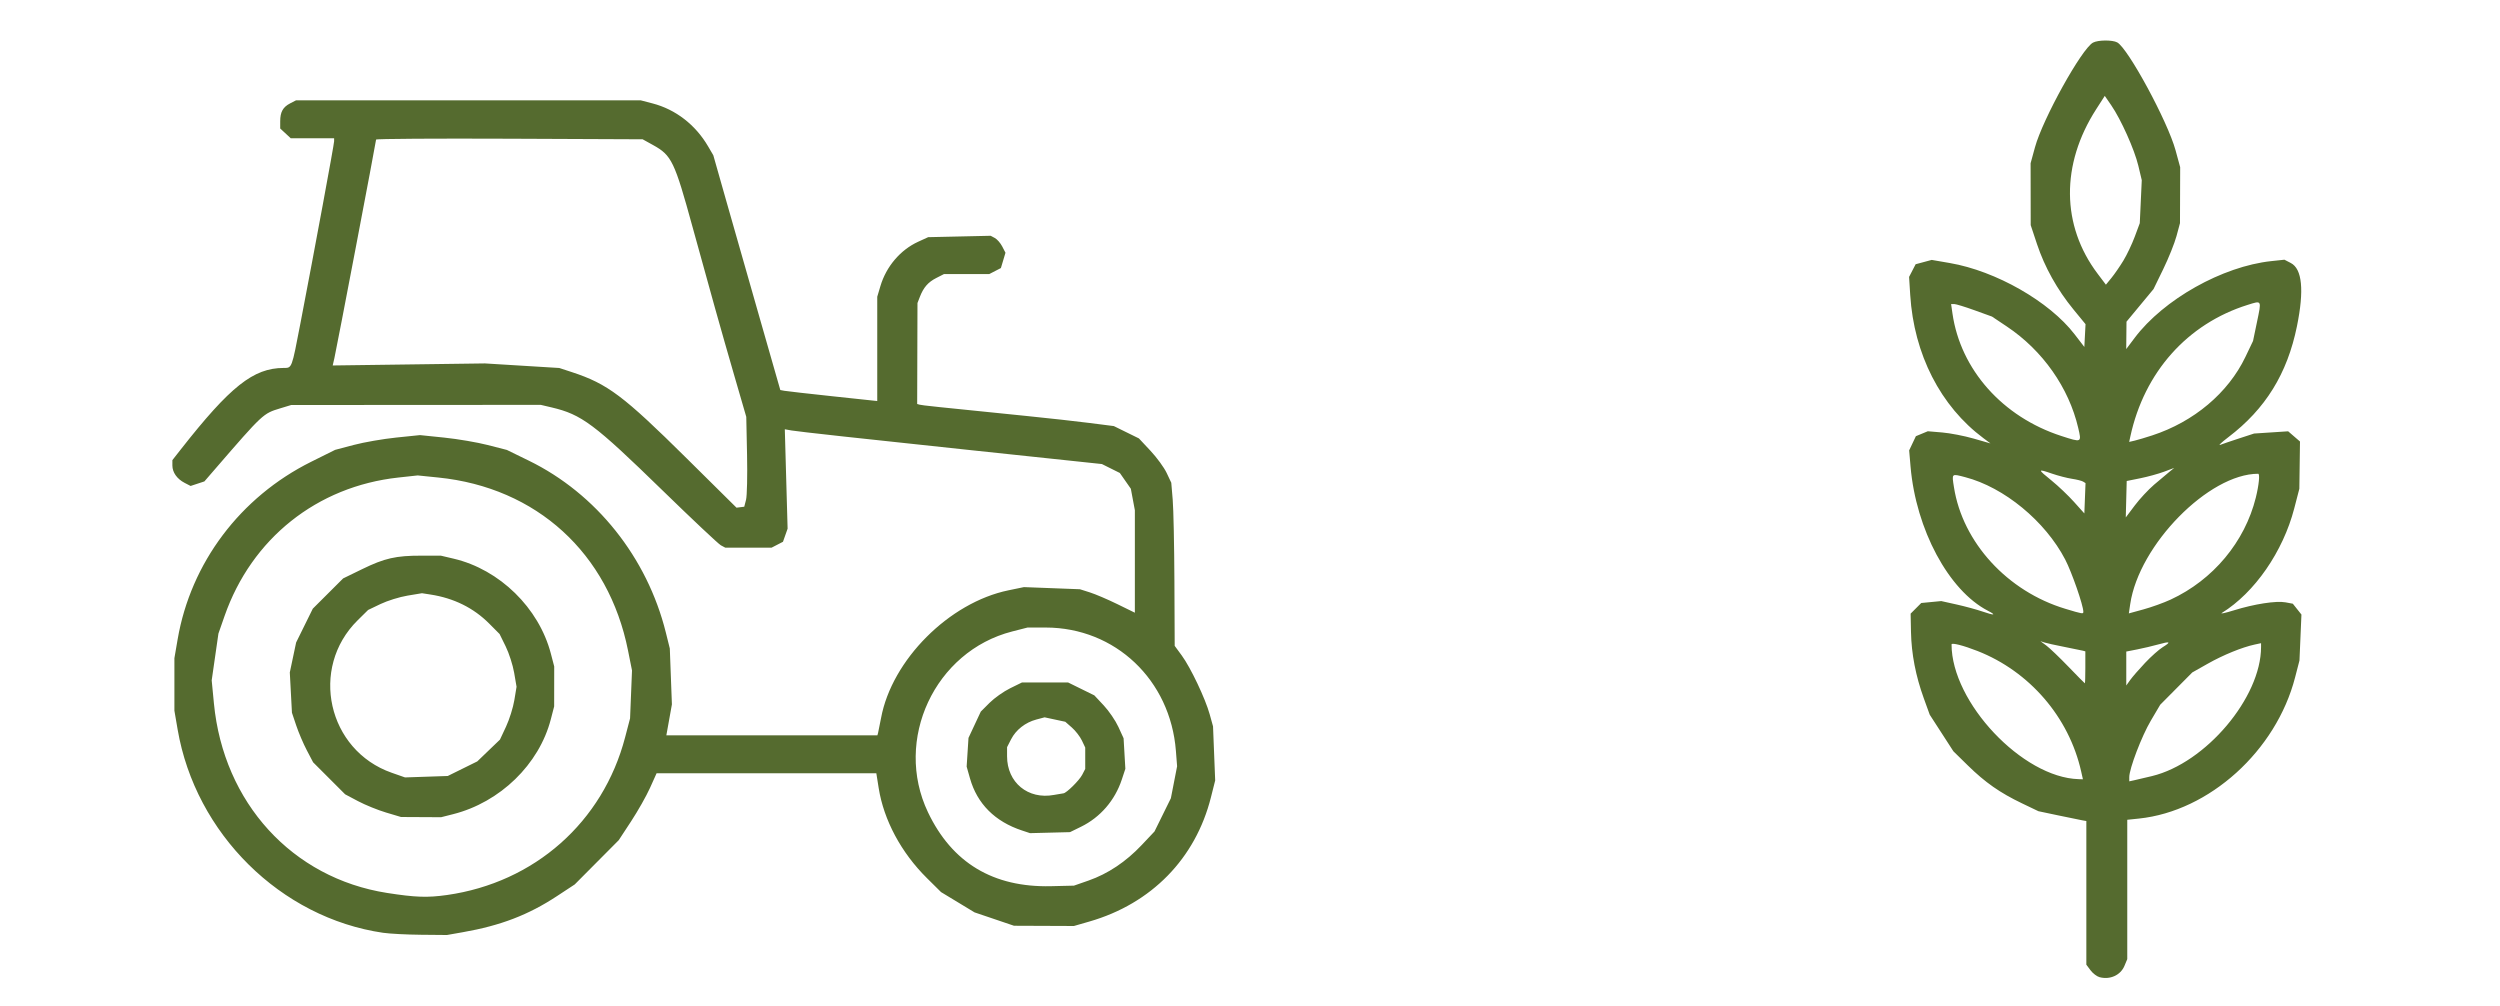 <?xml version="1.0" encoding="UTF-8" standalone="no"?>
<!-- Created with Inkscape (http://www.inkscape.org/) -->

<svg
   version="1.1"
   id="svg1"
   width="1669.333"
   height="672"
   viewBox="0 0 1669.333 672"
   xmlns="http://www.w3.org/2000/svg"
   xmlns:svg="http://www.w3.org/2000/svg">
  <defs
     id="defs1" />
  <g
     id="g1">
    <path
       style="fill:#556B2F"
       d="m 1401.907,652.483 c -1.767,-0.476 -4.467,-2.545 -6,-4.598 l -2.787,-3.732 v -47.961 -47.961 l -2.667,-0.463 c -1.467,-0.255 -8.667,-1.73 -16,-3.278 l -13.333,-2.815 -10.941,-5.241 c -14.756,-7.069 -24.602,-13.953 -36.154,-25.279 l -9.676,-9.486 -7.904,-12.221 -7.904,-12.221 -3.952,-10.922 c -5.427,-14.998 -8.265,-29.677 -8.557,-44.255 l -0.246,-12.296 3.548,-3.555 3.548,-3.555 6.673,-0.641 6.673,-0.641 10.27,2.285 c 5.648,1.257 13.499,3.396 17.446,4.754 7.858,2.703 9.3,2.446 3.397,-0.607 -26.162,-13.529 -47.996,-54.255 -51.603,-96.252 l -0.928,-10.805 2.249,-4.739 2.249,-4.739 3.974,-1.646 3.974,-1.646 9.636,0.815 c 5.3,0.448 14.719,2.276 20.932,4.063 l 11.296,3.248 -4.667,-3.469 c -28.695,-21.331 -46.451,-56.043 -48.936,-95.663 l -0.756,-12.053 2.188,-4.231 2.188,-4.231 5.369,-1.446 5.369,-1.446 12.084,2.085 c 30.792,5.314 66.472,25.685 83.301,47.559 l 6.526,8.482 0.398,-7.608 0.398,-7.608 -8.056,-9.816 c -10.809,-13.17 -19.252,-28.301 -24.347,-43.634 l -4.209,-12.667 -0.035,-20.667 -0.035,-20.667 2.922,-10.667 c 5.19,-18.947 31.195,-65.842 38.755,-69.888 3.359,-1.797 12.898,-1.885 16.143,-0.148 7.247,3.879 33.735,52.842 38.969,72.036 l 3.091,11.333 -0.064,18.667 -0.064,18.667 -2.339,8.667 c -1.286,4.767 -5.26,14.667 -8.829,22 l -6.491,13.333 -9.027,10.892 -9.027,10.892 -0.091,9.15 -0.091,9.15 5.6,-7.45 c 19.322,-25.704 58.635,-47.806 91.236,-51.294 l 8.806,-0.942 4.251,2.198 c 7.614,3.937 8.999,18.211 4.099,42.254 -6.452,31.661 -21.026,55.22 -45.818,74.066 -4.48,3.405 -6.945,5.716 -5.478,5.136 1.467,-0.58 7.167,-2.524 12.667,-4.319 l 10,-3.264 11.384,-0.746 11.384,-0.746 3.949,3.409 3.949,3.409 -0.215,15.77 -0.215,15.77 -3.417,13.162 c -7.482,28.825 -26.493,56.28 -48.288,69.735 -1.393,0.86 2.211,0.087 8.009,-1.717 13.543,-4.214 28.271,-6.491 34.469,-5.329 l 4.873,0.914 2.875,3.617 2.875,3.617 -0.657,15.333 -0.657,15.333 -2.93,11.333 c -12.676,49.021 -57.261,89.319 -104.256,94.231 l -7.801,0.815 v 46.52 46.52 l -1.887,4.517 c -2.606,6.238 -9.648,9.422 -16.659,7.533 z m 35.031,-134.265 c 35.871,-8.685 72.849,-52.434 72.849,-86.19 v -2.559 l -4.333,0.934 c -8.347,1.8 -20.947,6.946 -31.226,12.753 l -10.37,5.858 -10.702,10.78 -10.702,10.78 -6.274,10.635 c -6.122,10.377 -14.392,32.036 -14.392,37.693 v 2.829 l 3.667,-0.81 c 2.017,-0.446 7.185,-1.662 11.485,-2.703 z m -47.282,-3.125 c -8.132,-36.191 -34.428,-66.743 -69.203,-80.401 -9.43,-3.704 -17.333,-5.708 -17.333,-4.395 0,38.683 47.381,88.918 84.858,89.97 l 2.858,0.08 z m 42.668,-72.453 c 4.003,-4.239 9.302,-8.957 11.774,-10.485 5.868,-3.626 5.083,-4.1 -3.027,-1.827 -3.64,1.02 -9.918,2.504 -13.951,3.296 l -7.333,1.441 v 11.33 11.33 l 2.629,-3.689 c 1.446,-2.029 5.905,-7.157 9.908,-11.396 z m -39.871,2.999 V 434.93 l -1.667,-0.447 c -0.917,-0.246 -6.467,-1.383 -12.333,-2.526 -5.867,-1.143 -11.867,-2.472 -13.333,-2.953 l -2.667,-0.874 4,2.968 c 2.2,1.632 8.8,7.947 14.667,14.032 5.867,6.085 10.817,11.099 11,11.141 0.183,0.042 0.333,-4.742 0.333,-10.632 z m -1.333,-37.142 c 0,-4.232 -7.689,-26.374 -12.108,-34.869 -13.336,-25.634 -40.807,-48.253 -66.816,-55.014 -9.221,-2.397 -8.941,-2.65 -7.468,6.751 5.778,36.86 35.703,69.507 74.392,81.161 11.556,3.481 12,3.554 12,1.971 z m 58.306,-8.132 c 28.317,-13.13 49.537,-38.546 56.859,-68.102 2.086,-8.419 2.824,-15.915 1.567,-15.915 -32.953,0 -79.571,47.454 -85.423,86.955 l -0.932,6.288 9.811,-2.688 c 5.396,-1.478 13.549,-4.421 18.117,-6.539 z m -11.149,-76.649 c 3.763,-3.216 8.343,-7.067 10.176,-8.559 l 3.333,-2.711 -6.801,2.537 c -3.741,1.395 -10.876,3.36 -15.857,4.367 l -9.056,1.83 -0.312,12.164 -0.312,12.164 5.993,-7.972 c 3.296,-4.385 9.072,-10.604 12.835,-13.82 z m -47.318,-2.134 c -0.888,-0.549 -4.238,-1.391 -7.444,-1.872 -3.207,-0.481 -9.206,-2.036 -13.332,-3.455 -9.749,-3.354 -9.766,-3.044 -0.249,4.66 4.405,3.566 11.124,9.956 14.931,14.199 l 6.921,7.716 0.393,-10.126 0.393,-10.126 z m -3.27,-35.878 c -6.26,-26.834 -23.738,-51.689 -47.545,-67.612 l -10.023,-6.704 -11.57,-4.187 c -6.364,-2.303 -12.507,-4.187 -13.652,-4.187 h -2.082 l 0.911,6.333 c 5.386,37.465 33.486,69.07 72.704,81.774 13.693,4.436 13.57,4.495 11.257,-5.419 z m 49.431,5.029 c 27.839,-9.113 50.737,-28.396 62.209,-52.385 l 5.101,-10.667 2.624,-12.61 c 3.112,-14.953 3.364,-14.493 -6.283,-11.466 -40.162,12.601 -68.956,44.901 -78.249,87.777 l -0.802,3.701 3.701,-0.865 c 2.035,-0.476 7.301,-2.044 11.701,-3.484 z m -19.251,-116.73 c 2.341,-3.856 5.76,-11.056 7.598,-16 l 3.341,-8.989 0.662,-14.365 0.661,-14.365 -2.297,-9.635 c -2.579,-10.818 -11.583,-30.905 -18.095,-40.371 l -4.307,-6.26 -5.728,8.902 c -23.703,36.84 -23.34,77.677 0.977,109.885 l 5.503,7.289 3.714,-4.54 c 2.043,-2.497 5.629,-7.695 7.971,-11.551 z M 255.9,622.872 C 187.398,612.881 130.56,556.663 118.607,487.077 l -2.153,-12.533 V 457.014 439.484 l 2.157,-12.568 c 8.764,-51.061 41.826,-95.024 89.176,-118.575 l 16,-7.958 12.455,-3.288 c 6.85,-1.808 19.6,-4.024 28.333,-4.924 l 15.878,-1.636 16.244,1.674 c 8.934,0.921 21.984,3.149 29,4.951 l 12.756,3.277 14.667,7.164 c 45.016,21.989 79.033,64.655 91.485,114.745 l 2.652,10.667 0.699,18.667 0.699,18.667 -1.855,10.333 -1.855,10.333 h 70.462 70.462 l 0.456,-1.667 c 0.251,-0.917 1.152,-5.402 2.004,-9.967 7.223,-38.737 45.429,-77.02 85.044,-85.212 l 10.34,-2.138 18.703,0.712 18.703,0.712 6.667,2.118 c 3.667,1.165 11.917,4.69 18.333,7.833 l 11.667,5.714 V 374.915 340.711 l -1.343,-7.182 -1.343,-7.182 -3.669,-5.26 -3.669,-5.26 -5.988,-2.983 -5.988,-2.983 -32.667,-3.466 c -17.967,-1.906 -43.767,-4.639 -57.333,-6.073 -67.916,-7.178 -113.121,-12.143 -117.203,-12.871 l -4.536,-0.809 0.935,33.186 0.935,33.186 -1.544,4.374 -1.544,4.374 -3.789,1.959 -3.789,1.959 h -15.487 -15.487 l -2.912,-1.555 c -1.602,-0.855 -19.176,-17.391 -39.054,-36.746 -45.603,-44.404 -53.893,-50.604 -73.986,-55.336 l -7.206,-1.697 -83.333,0.048 -83.333,0.048 -7.333,2.228 c -11.455,3.48 -11.373,3.404 -43.649,40.719 l -6.983,8.073 -4.603,1.519 -4.603,1.519 -4.001,-2.069 c -5.077,-2.625 -8.163,-7.008 -8.163,-11.594 v -3.584 l 5.587,-7.12 c 33.063,-42.13 48.502,-54.37 68.667,-54.439 5.667,-0.019 5.348,0.828 11.247,-29.823 9.622,-49.995 22.498,-119.558 22.498,-121.547 v -1.978 h -14.472 -14.472 l -3.528,-3.27 -3.528,-3.27 v -4.818 c 0,-6.211 1.804,-9.462 6.64,-11.962 l 3.894,-2.014 h 115.119 115.119 l 7.847,2.044 c 15.396,4.01 28.652,14.248 37.068,28.628 l 3.514,6.005 8.706,30.661 c 4.788,16.864 14.855,52.134 22.37,78.379 l 13.663,47.718 2.696,0.509 c 1.483,0.28 16.046,1.933 32.362,3.673 l 29.667,3.164 v -34.816 -34.816 l 2.112,-7.113 c 3.888,-13.092 13.33,-24.182 25.221,-29.623 l 6.667,-3.05 20.873,-0.464 20.873,-0.464 2.78,1.488 c 1.529,0.818 3.752,3.367 4.94,5.665 l 2.16,4.177 -1.531,5.109 -1.531,5.109 -3.883,2.008 -3.883,2.008 h -15.118 -15.118 l -5.115,2.608 c -5.518,2.813 -8.548,6.3 -11.014,12.678 l -1.565,4.048 -0.101,33.709 -0.101,33.709 1.667,0.469 c 1.58,0.445 10.317,1.367 71.667,7.561 14.3,1.444 33.2,3.547 42,4.673 l 16,2.048 8.367,4.115 8.367,4.115 7.717,8.249 c 4.244,4.537 9.107,11.197 10.805,14.8 l 3.088,6.551 0.951,11.333 c 0.523,6.233 1.035,30.739 1.138,54.457 l 0.187,43.124 4.721,6.431 c 5.914,8.057 15.745,28.765 18.666,39.321 l 2.214,8 0.718,18.066 0.718,18.066 -2.837,11.267 c -10.292,40.874 -39.736,70.974 -81.103,82.91 l -10.385,2.996 -20,-0.08 -20,-0.08 -13.181,-4.468 -13.181,-4.468 -11.182,-6.772 -11.182,-6.772 -9.424,-9.333 c -17.188,-17.023 -28.805,-38.703 -32.212,-60.116 l -1.573,-9.884 -73.366,10e-4 -73.366,0.001 -4.389,9.761 c -2.414,5.369 -8.099,15.418 -12.634,22.332 l -8.245,12.571 -14.7,14.785 -14.7,14.785 -11.785,7.75 c -19.177,12.611 -37.602,19.683 -62.858,24.128 l -10.69,1.881 -17.333,-0.161 c -9.533,-0.088 -20.882,-0.678 -25.22,-1.311 z m 42.554,-25.238 c 58.505,-8.318 104.16,-48.729 118.951,-105.287 l 3.313,-12.667 0.647,-16 0.647,-16 -2.662,-13.333 C 406.377,369.36 358.294,325.524 292.673,318.859 l -13.781,-1.4 -12.886,1.407 c -54.343,5.935 -97.996,40.723 -116.079,92.506 l -4.083,11.692 -2.247,15.622 -2.247,15.622 1.482,15.353 c 6.409,66.41 52.316,116.671 115.622,126.587 18.901,2.961 26.957,3.24 40,1.385 z M 257.787,542.556 c -5.5,-1.64 -13.9,-5.049 -18.667,-7.576 l -8.667,-4.594 -10.686,-10.686 -10.686,-10.686 -4.2,-8 c -2.31,-4.4 -5.491,-11.847 -7.068,-16.549 l -2.868,-8.55 -0.715,-13.45 -0.715,-13.45 2.11,-10 2.11,-10 5.566,-11.288 5.566,-11.288 10.126,-10.102 10.126,-10.102 12.667,-6.175 c 15.106,-7.364 22.531,-9.051 39.732,-9.025 l 12.934,0.02 8.549,2.015 c 30.619,7.217 56.862,32.876 64.829,63.385 l 2.235,8.56 -0.018,13.338 -0.018,13.338 -2.215,8.546 c -7.819,30.176 -33.854,55.462 -65.309,63.431 l -7.947,2.013 -13.387,-0.071 -13.387,-0.071 z m 51.053,-29.273 9.856,-4.871 7.575,-7.279 7.575,-7.279 4.048,-8.65 c 2.226,-4.757 4.718,-12.696 5.538,-17.641 l 1.49,-8.991 -1.605,-9.36 c -0.883,-5.148 -3.432,-13.07 -5.664,-17.605 l -4.059,-8.245 -6.891,-6.927 C 316.255,405.934 303.07,399.402 287.444,396.987 l -5.676,-0.877 -9.657,1.603 c -5.311,0.882 -13.402,3.396 -17.98,5.587 l -8.323,3.983 -7.01,6.923 c -32.327,31.924 -20.037,86.801 22.798,101.803 l 8.858,3.102 14.265,-0.479 14.265,-0.479 z m 418.023,74.69 c 12.944,-4.531 24.966,-12.558 35.445,-23.667 l 8.592,-9.108 5.468,-11.092 5.468,-11.092 2.079,-10.667 2.079,-10.667 -0.797,-10.279 c -3.674,-47.388 -40.483,-82.292 -86.864,-82.368 l -12.12,-0.02 -10.299,2.634 c -51.731,13.231 -79.3,72.346 -56.287,120.699 16.088,33.805 43.566,50.327 82.159,49.403 l 15.333,-0.367 z m -44.409,-33.418 c -18.086,-5.965 -29.935,-17.821 -34.747,-34.768 l -2.241,-7.894 0.615,-9.588 0.615,-9.588 4.111,-8.786 4.111,-8.786 5.84,-5.84 c 3.212,-3.212 9.407,-7.592 13.767,-9.732 l 7.927,-3.892 h 15.355 15.355 l 8.785,4.322 8.785,4.322 6.287,6.721 c 3.458,3.696 7.852,10.14 9.765,14.319 l 3.478,7.598 0.59,10.195 0.59,10.195 -2.369,7.164 c -4.608,13.936 -14.37,25.226 -27.271,31.54 l -7.317,3.581 -13.35,0.338 -13.35,0.338 z m 27.62,-24.816 c 1.988,-0.121 10.601,-8.618 12.543,-12.374 l 2.027,-3.92 v -7.147 -7.146 l -2.243,-4.727 c -1.234,-2.6 -4.229,-6.471 -6.657,-8.603 l -4.413,-3.875 -6.907,-1.481 -6.907,-1.481 -5.531,1.471 c -7.354,1.956 -13.629,6.882 -16.877,13.25 l -2.654,5.203 v 6.096 c 0,17.518 14,29.042 31.333,25.793 2.933,-0.55 5.762,-1.026 6.287,-1.058 z M 498.159,333.706 c 0.658,-2.553 0.961,-16.053 0.673,-30 l -0.524,-25.359 -8.132,-28 c -8.225,-28.319 -16.375,-57.34 -27.711,-98.667 -12.061,-43.973 -13.962,-47.927 -26.34,-54.785 l -7.006,-3.882 -89,-0.387 c -48.95,-0.213 -89,0.05 -89,0.583 0,1.306 -26.43,139.843 -27.85,145.983 l -1.121,4.846 50.819,-0.687 50.819,-0.686 24.833,1.525 24.833,1.525 8.445,2.772 c 23.837,7.825 34.308,15.691 76.556,57.512 l 33.333,32.995 2.588,-0.324 2.588,-0.324 z"
       id="path1" />
  </g>
</svg>
